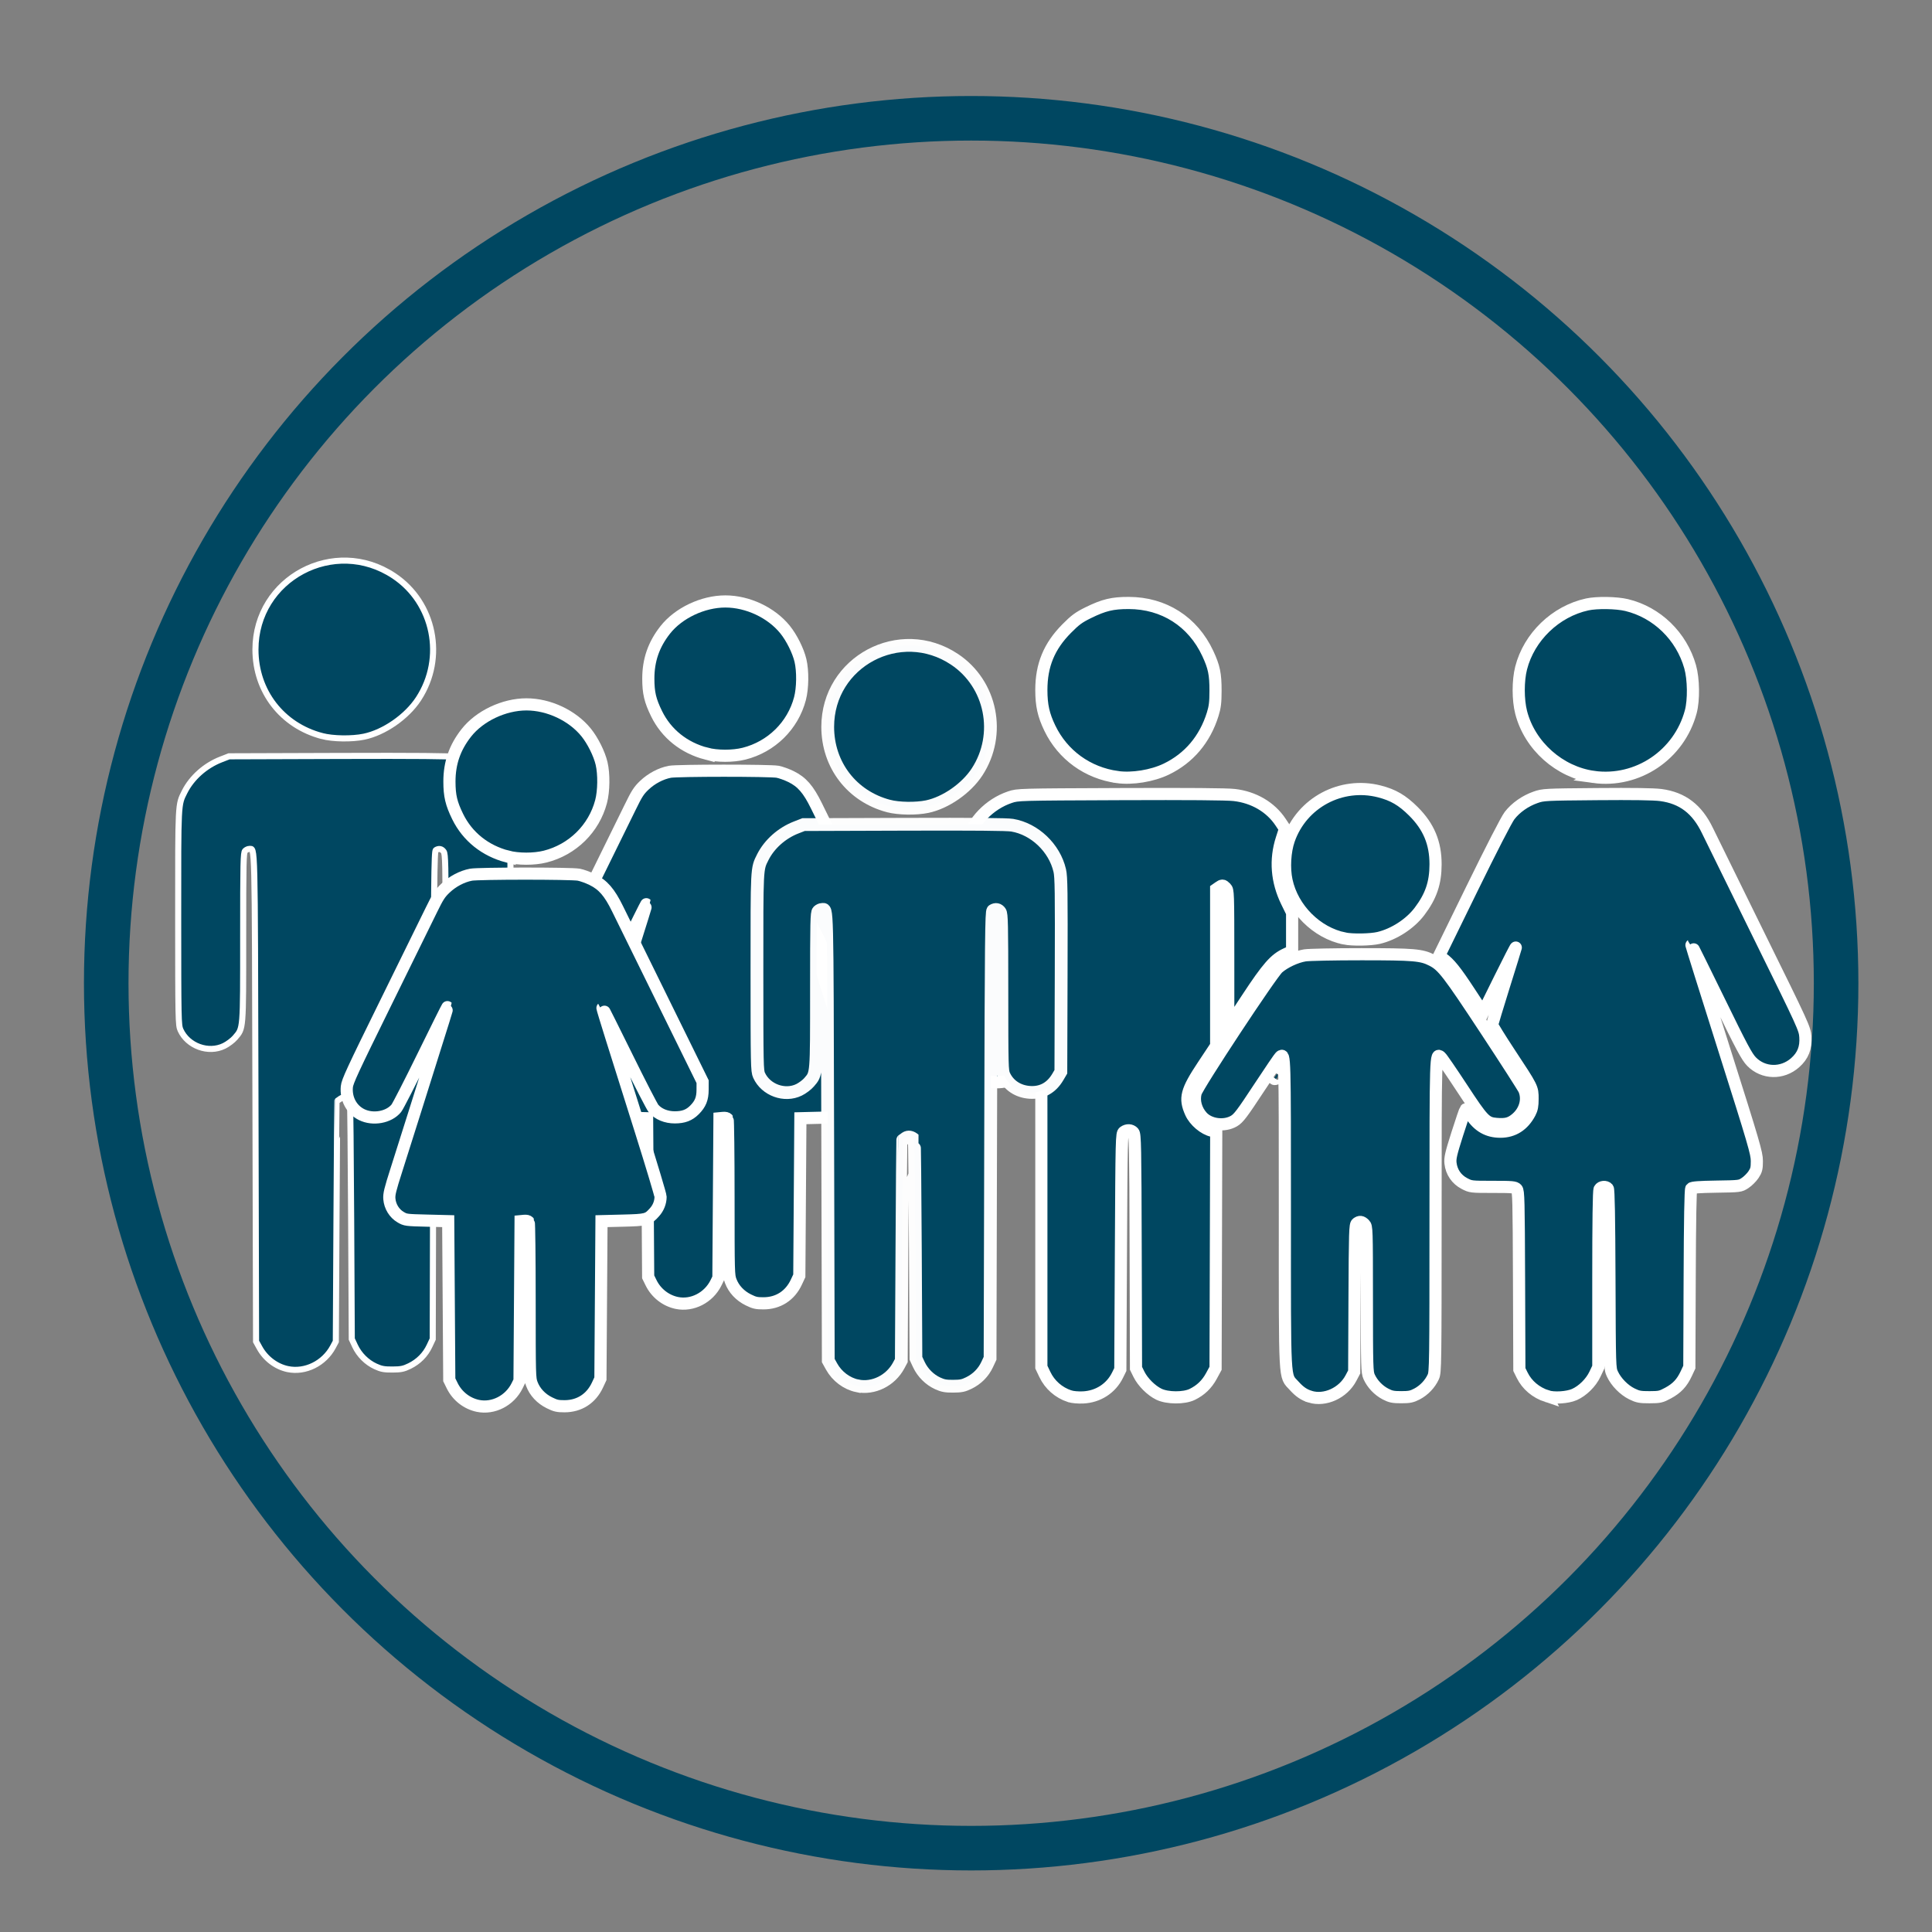 <?xml version="1.0" encoding="UTF-8" standalone="no"?>
<!-- Created with Inkscape (http://www.inkscape.org/) -->

<svg
   version="1.1"
   id="svg132"
   width="460"
   height="460"
   viewBox="0 0 460 460"
   sodipodi:docname="caveducational.svg"
   xml:space="preserve"
   inkscape:version="1.2.2 (732a01da63, 2022-12-09)"
   inkscape:export-filename="2.png"
   inkscape:export-xdpi="150"
   inkscape:export-ydpi="150"
   xmlns:inkscape="http://www.inkscape.org/namespaces/inkscape"
   xmlns:sodipodi="http://sodipodi.sourceforge.net/DTD/sodipodi-0.dtd"
   xmlns:xlink="http://www.w3.org/1999/xlink"
   xmlns="http://www.w3.org/2000/svg"
   xmlns:svg="http://www.w3.org/2000/svg"><rect x="0" y="0" width="460" height="460" fill="#808080" stroke="none"/><defs
     id="defs136"><linearGradient
       inkscape:collect="always"
       id="linearGradient6195"><stop
         style="stop-color:#000000;stop-opacity:1;"
         offset="0"
         id="stop6191" /><stop
         style="stop-color:#000000;stop-opacity:0;"
         offset="1"
         id="stop6193" /></linearGradient><style
       type="text/css"
       id="style302">
    .fil0 {fill:#1B1C1F}
    .fil1 {fill:#1B1C1F;fill-rule:nonzero}
  </style><linearGradient
       inkscape:collect="always"
       xlink:href="#linearGradient6195"
       id="linearGradient6197"
       x1="183.03"
       y1="638.076"
       x2="1859.285"
       y2="638.076"
       gradientUnits="userSpaceOnUse" /><pattern
       id="EMFhbasepattern"
       patternUnits="userSpaceOnUse"
       width="6"
       height="6"
       x="0"
       y="0" /></defs><sodipodi:namedview
     id="namedview134"
     pagecolor="#ffffff"
     bordercolor="#000000"
     borderopacity="0.25"
     inkscape:showpageshadow="2"
     inkscape:pageopacity="0.0"
     inkscape:pagecheckerboard="0"
     inkscape:deskcolor="#d1d1d1"
     showgrid="false"
     inkscape:zoom="0.43229167"
     inkscape:cx="-16.192771"
     inkscape:cy="452.24096"
     inkscape:window-width="1506"
     inkscape:window-height="806"
     inkscape:window-x="234"
     inkscape:window-y="195"
     inkscape:window-maximized="0"
     inkscape:current-layer="layer1" /><g
     inkscape:groupmode="layer"
     id="layer1"
     inkscape:label="Image 2"
     style="fill:none;fill-opacity:1;stroke:url(#linearGradient6197);stroke-opacity:1"><path
       style="fill:#004761;stroke:#ffffff;stroke-width:2.894;stroke-dasharray:none;stroke-opacity:1;fill-opacity:1"
       d="m 161.145,310.226 c -2.628,-0.548 -4.916,-2.337 -6.119,-4.786 l -0.701,-1.426 -0.127,-18.882 -0.127,-18.882 -5.069,-0.127 c -4.979,-0.124 -5.09,-0.139 -6.266,-0.83 -1.509,-0.887 -2.527,-2.542 -2.677,-4.351 -0.091,-1.098 0.176,-2.194 1.671,-6.87 0.979,-3.06 2.998,-9.441 4.487,-14.18 1.489,-4.739 3.032,-9.644 3.429,-10.898 3.177,-10.04 4.293,-13.649 4.237,-13.704 -0.036,-0.035 -2.631,5.175 -5.767,11.579 -3.136,6.404 -6.016,12.029 -6.399,12.5 -1.759,2.165 -5.559,2.856 -8.273,1.503 -2.402,-1.197 -3.777,-3.793 -3.507,-6.625 0.12,-1.263 1.309,-3.83 9.183,-19.826 4.975,-10.106 9.882,-20.089 10.904,-22.185 1.605,-3.29 2.068,-4.009 3.387,-5.268 1.687,-1.609 3.954,-2.805 6.082,-3.209 1.787,-0.339 23.831,-0.344 25.654,-0.006 0.751,0.139 2.18,0.653 3.176,1.141 2.608,1.279 4.136,3.037 6.072,6.984 0.851,1.734 5.755,11.705 10.898,22.157 l 9.352,19.004 -0.006,1.905 c -0.006,2.147 -0.509,3.394 -1.943,4.829 -1.249,1.249 -2.583,1.753 -4.654,1.76 -2.084,0.006 -3.962,-0.769 -5.079,-2.096 -0.368,-0.437 -3.241,-6.017 -6.383,-12.4 -3.143,-6.382 -5.744,-11.575 -5.78,-11.539 -0.036,0.036 0.939,3.258 2.167,7.161 1.228,3.902 4.356,13.833 6.95,22.069 2.594,8.236 4.717,15.307 4.716,15.713 -0.002,1.336 -0.524,2.66 -1.454,3.688 -1.607,1.779 -1.879,1.851 -7.542,1.993 l -5.069,0.127 -0.127,18.755 -0.127,18.755 -0.71,1.521 c -1.501,3.217 -4.319,5.03 -7.82,5.034 -1.675,0.002 -2.166,-0.11 -3.598,-0.815 -1.996,-0.983 -3.49,-2.583 -4.211,-4.508 -0.501,-1.338 -0.515,-1.902 -0.519,-19.806 -0.002,-10.136 -0.1,-18.579 -0.217,-18.764 -0.128,-0.202 -0.556,-0.303 -1.073,-0.254 l -0.86,0.082 -0.127,19.008 -0.127,19.008 -0.571,1.16 c -1.748,3.548 -5.669,5.563 -9.336,4.799 z m 7.022,-130.791 c -5.316,-1.392 -9.503,-4.752 -11.833,-9.493 -1.533,-3.121 -1.972,-4.979 -1.973,-8.364 -0.001,-4.412 1.279,-8.103 4.021,-11.593 3.167,-4.031 8.975,-6.782 14.318,-6.782 5.32,0 10.938,2.643 14.212,6.686 1.578,1.949 3.135,5.074 3.676,7.38 0.594,2.529 0.541,6.571 -0.118,9.073 -1.697,6.44 -6.792,11.455 -13.311,13.103 -2.644,0.668 -6.414,0.663 -8.992,-0.012 z"
       id="path908-0"
       inkscape:transform-center-x="-6.5214144"
       inkscape:transform-center-y="59.779677" /><path
       style="fill:#004761;stroke:#ffffff;stroke-width:1.447;stroke-dasharray:none;stroke-opacity:1;fill-opacity:1"
       d="m 68.516,325.976 c -2.746,-0.571 -5.277,-2.471 -6.691,-5.023 l -0.858,-1.549 -0.146,-58.156 c -0.156,-61.938 -0.085,-59.122 -1.475,-59.122 -0.29,0 -0.734,0.207 -0.987,0.459 -0.408,0.408 -0.459,2.674 -0.459,20.541 0,22.274 0.052,21.625 -1.922,23.932 -0.558,0.652 -1.733,1.536 -2.611,1.966 -3.749,1.834 -8.651,0.05 -10.392,-3.783 -0.517,-1.139 -0.544,-2.459 -0.55,-26.777 -0.007,-27.593 -0.048,-26.79 1.519,-29.92 1.69,-3.377 4.93,-6.264 8.655,-7.715 l 1.941,-0.756 26.143,-0.085 c 18.363,-0.06 26.725,0.012 28.1,0.243 5.834,0.979 10.993,5.895 12.357,11.775 0.391,1.684 0.44,5.282 0.371,27.135 l -0.079,25.194 -0.792,1.347 c -1.671,2.843 -4.171,4.213 -7.301,4.002 -3.041,-0.205 -5.504,-1.842 -6.685,-4.444 -0.514,-1.131 -0.544,-2.329 -0.55,-21.507 -0.006,-17.902 -0.06,-20.386 -0.461,-20.958 -0.482,-0.688 -1.161,-0.819 -1.882,-0.363 -0.386,0.244 -0.455,7.153 -0.584,58.343 l -0.146,58.066 -0.773,1.65 c -0.977,2.083 -2.618,3.733 -4.753,4.778 -1.4,0.685 -2.051,0.818 -4.058,0.829 -1.973,0.012 -2.68,-0.119 -4.041,-0.744 -2.091,-0.96 -3.89,-2.752 -4.879,-4.863 l -0.773,-1.65 -0.146,-28.383 c -0.08,-15.61 -0.212,-28.442 -0.292,-28.513 -0.757,-0.678 -1.54,-0.809 -2.21,-0.37 -0.391,0.256 -0.74,0.495 -0.777,0.532 -0.036,0.036 -0.135,12.948 -0.219,28.692 l -0.153,28.626 -0.678,1.27 c -2.108,3.951 -6.603,6.166 -10.76,5.302 z m 8.144,-150.729 c -9.539,-2.499 -15.839,-10.688 -15.839,-20.588 0,-16.955 18.8,-26.971 32.958,-17.559 9.599,6.381 12.235,19.506 5.879,29.263 -2.794,4.288 -8.176,8.033 -12.986,9.037 -2.883,0.601 -7.398,0.533 -10.012,-0.152 z"
       id="path902" /><path
       style="fill:#004761;stroke:#ffffff;stroke-width:2.894;stroke-dasharray:none;stroke-opacity:1;fill-opacity:1"
       d="m 113.791,334.731 c -2.628,-0.548 -4.916,-2.337 -6.119,-4.786 l -0.701,-1.426 -0.127,-18.882 -0.127,-18.882 -5.069,-0.127 c -4.979,-0.124 -5.09,-0.139 -6.266,-0.83 -1.509,-0.887 -2.527,-2.542 -2.677,-4.351 -0.091,-1.098 0.176,-2.194 1.671,-6.87 0.979,-3.06 2.998,-9.441 4.487,-14.18 1.489,-4.739 3.032,-9.644 3.429,-10.898 3.177,-10.04 4.293,-13.649 4.237,-13.704 -0.036,-0.035 -2.631,5.175 -5.767,11.579 -3.136,6.404 -6.016,12.029 -6.399,12.5 -1.759,2.165 -5.559,2.856 -8.273,1.503 -2.402,-1.197 -3.777,-3.793 -3.507,-6.625 0.12,-1.263 1.309,-3.83 9.183,-19.826 4.975,-10.106 9.882,-20.089 10.904,-22.185 1.605,-3.29 2.068,-4.009 3.387,-5.268 1.687,-1.609 3.954,-2.805 6.082,-3.209 1.787,-0.339 23.831,-0.344 25.654,-0.006 0.751,0.139 2.18,0.653 3.176,1.141 2.608,1.279 4.136,3.037 6.072,6.984 0.851,1.734 5.755,11.705 10.898,22.157 l 9.351,19.004 -0.006,1.905 c -0.006,2.147 -0.509,3.394 -1.943,4.829 -1.249,1.249 -2.583,1.753 -4.654,1.76 -2.084,0.006 -3.962,-0.769 -5.079,-2.096 -0.368,-0.437 -3.241,-6.017 -6.383,-12.4 -3.143,-6.382 -5.744,-11.575 -5.78,-11.539 -0.036,0.036 0.939,3.258 2.167,7.161 1.228,3.902 4.356,13.833 6.95,22.069 2.595,8.236 4.717,15.307 4.716,15.713 -0.002,1.336 -0.524,2.66 -1.454,3.688 -1.607,1.779 -1.879,1.851 -7.542,1.993 l -5.069,0.127 -0.127,18.755 -0.127,18.755 -0.71,1.521 c -1.501,3.216 -4.319,5.03 -7.82,5.034 -1.675,0.002 -2.166,-0.11 -3.598,-0.815 -1.996,-0.983 -3.49,-2.583 -4.211,-4.508 -0.501,-1.338 -0.515,-1.902 -0.519,-19.806 -0.002,-10.136 -0.1,-18.58 -0.217,-18.764 -0.128,-0.202 -0.556,-0.303 -1.073,-0.254 l -0.86,0.082 -0.127,19.008 -0.127,19.008 -0.571,1.16 c -1.748,3.548 -5.669,5.563 -9.336,4.799 z m 7.022,-130.791 c -5.316,-1.392 -9.503,-4.752 -11.833,-9.493 -1.533,-3.121 -1.972,-4.979 -1.973,-8.364 -0.001,-4.412 1.279,-8.103 4.021,-11.593 3.167,-4.031 8.975,-6.782 14.318,-6.782 5.32,0 10.938,2.643 14.212,6.686 1.578,1.949 3.135,5.074 3.676,7.38 0.594,2.529 0.541,6.571 -0.118,9.073 -1.697,6.44 -6.792,11.455 -13.311,13.103 -2.644,0.668 -6.414,0.663 -8.992,-0.012 z"
       id="path908"
       inkscape:transform-center-x="-6.5214126"
       inkscape:transform-center-y="59.779674" /><path
       style="fill:#004761;stroke:#ffffff;stroke-width:2.894;stroke-dasharray:none;stroke-opacity:1;fill-opacity:1"
       d="m 254.686,332.439 c -2.629,-0.867 -4.748,-2.731 -5.927,-5.215 l -0.818,-1.722 -1.9e-4,-56.763 c -2.3e-4,-56.38 -0.003,-56.767 -0.574,-57.337 -0.703,-0.703 -0.919,-0.712 -1.689,-0.072 -0.603,0.501 -0.605,0.556 -0.678,20.739 l -0.073,20.237 -0.635,1.187 c -1.491,2.788 -3.862,4.21 -6.986,4.191 -3.148,-0.02 -5.59,-1.615 -6.913,-4.517 -0.494,-1.083 -0.524,-2.574 -0.53,-26.132 -0.006,-21.535 0.054,-25.217 0.434,-26.673 1.228,-4.714 5.266,-8.91 10.16,-10.556 1.878,-0.632 1.998,-0.635 26.285,-0.733 16.318,-0.065 25.302,0.006 27.126,0.214 4.648,0.531 8.654,2.879 11.036,6.469 l 1.046,1.576 -0.764,2.371 c -1.615,5.01 -1.211,10.113 1.188,15.018 l 1.272,2.601 v 4.577 4.577 l -1.42,0.651 c -2.689,1.234 -4.395,3.178 -9.243,10.54 l -4.538,6.889 -0.006,-16.29 c -0.006,-15.903 -0.02,-16.303 -0.58,-16.864 -0.691,-0.691 -0.837,-0.702 -1.658,-0.127 l -0.638,0.447 v 18.636 18.636 l -3.119,4.702 c -4.016,6.054 -4.463,7.779 -2.91,11.239 0.884,1.97 3.181,3.907 5.103,4.304 l 0.94,0.194 -0.078,28.178 -0.078,28.178 -0.985,1.816 c -1.087,2.004 -2.549,3.41 -4.574,4.398 -1.96,0.956 -5.912,0.933 -7.933,-0.046 -1.825,-0.885 -3.836,-2.89 -4.745,-4.733 l -0.708,-1.435 -0.079,-27.828 c -0.071,-25.256 -0.122,-27.876 -0.547,-28.345 -0.562,-0.621 -1.5,-0.667 -2.262,-0.11 -0.543,0.397 -0.561,1.109 -0.701,28.489 l -0.144,28.082 -0.663,1.347 c -1.553,3.154 -4.62,5.131 -8.219,5.3 -1.169,0.055 -2.51,-0.065 -3.173,-0.284 z m 57.263,0.114 c -1.464,-0.445 -2.541,-1.181 -3.833,-2.618 -2.345,-2.608 -2.193,0.249 -2.193,-41.192 0,-37.878 -6e-5,-37.88 -1.048,-37.21 -0.171,0.109 -2.446,3.447 -5.054,7.416 -4.083,6.213 -4.921,7.322 -6.019,7.965 -2.329,1.365 -5.843,0.892 -7.579,-1.018 -1.459,-1.605 -2.052,-3.797 -1.542,-5.693 0.464,-1.724 18.042,-28.375 19.624,-29.754 1.567,-1.366 4.292,-2.637 6.387,-2.98 0.929,-0.152 6.986,-0.275 13.459,-0.274 12.538,0.003 14.292,0.153 16.802,1.434 2.545,1.298 3.797,2.92 12.778,16.553 4.833,7.336 8.971,13.777 9.194,14.312 0.957,2.291 0.196,5.024 -1.897,6.816 -1.384,1.185 -2.463,1.48 -4.723,1.292 -2.584,-0.214 -3.122,-0.773 -8.226,-8.552 -2.538,-3.868 -4.825,-7.198 -5.083,-7.401 -1.202,-0.946 -1.192,-1.245 -1.199,37.811 -0.006,35.538 -0.03,37.241 -0.536,38.356 -0.769,1.692 -2.21,3.209 -3.881,4.084 -1.229,0.644 -1.826,0.765 -3.757,0.765 -1.931,0 -2.529,-0.122 -3.757,-0.765 -1.671,-0.875 -3.112,-2.392 -3.881,-4.084 -0.496,-1.093 -0.53,-2.267 -0.536,-18.461 -0.006,-16.907 -0.02,-17.307 -0.58,-17.868 -0.663,-0.663 -1.132,-0.719 -1.803,-0.215 -0.434,0.327 -0.485,1.933 -0.557,17.868 l -0.08,17.51 -0.776,1.471 c -1.867,3.539 -6.174,5.506 -9.703,4.433 z m 56.406,-0.116 c -2.684,-0.889 -4.777,-2.656 -5.938,-5.014 l -0.664,-1.348 -0.077,-21.225 c -0.07,-19.179 -0.122,-21.275 -0.547,-21.744 -0.42,-0.464 -1.02,-0.519 -5.703,-0.519 -5.171,0 -5.251,-0.009 -6.768,-0.802 -1.864,-0.974 -3.06,-2.719 -3.298,-4.811 -0.137,-1.208 0.103,-2.252 1.616,-7.016 0.978,-3.079 1.872,-5.699 1.987,-5.823 0.115,-0.124 0.676,0.478 1.247,1.338 1.804,2.717 4.03,3.979 7.017,3.981 3.079,0.002 5.477,-1.526 7.044,-4.487 0.482,-0.91 0.625,-1.676 0.625,-3.334 0,-2.644 0.046,-2.552 -5.429,-10.851 -2.295,-3.48 -4.174,-6.519 -4.174,-6.755 0,-0.236 1.231,-4.347 2.736,-9.136 1.505,-4.789 2.797,-8.965 2.871,-9.281 0.074,-0.316 -1.651,3.043 -3.835,7.463 l -3.969,8.037 -3.296,-5.025 c -3.2,-4.879 -4.699,-6.744 -6.361,-7.914 l -0.803,-0.565 7.789,-15.924 c 4.688,-9.584 8.265,-16.543 8.984,-17.478 1.467,-1.907 3.748,-3.512 6.218,-4.373 1.809,-0.631 2.252,-0.654 14.594,-0.758 8.567,-0.073 13.541,1.4e-4 15.213,0.223 5.158,0.686 8.646,3.349 11.108,8.483 0.754,1.573 6.274,12.805 12.265,24.961 10.626,21.559 10.897,22.152 11.039,24.123 0.188,2.605 -0.573,4.525 -2.444,6.172 -3.081,2.712 -7.555,2.599 -10.359,-0.263 -1.126,-1.149 -2.313,-3.372 -7.787,-14.583 -3.552,-7.275 -6.489,-13.202 -6.526,-13.171 -0.037,0.031 3.45,11.156 7.75,24.722 7.167,22.617 7.817,24.835 7.817,26.697 5.8e-4,1.738 -0.114,2.204 -0.791,3.227 -0.435,0.658 -1.33,1.552 -1.987,1.988 -1.19,0.788 -1.222,0.792 -6.865,0.88 -4.112,0.064 -5.752,0.188 -5.969,0.449 -0.2,0.241 -0.326,7.341 -0.38,21.44 l -0.081,21.079 -0.747,1.592 c -1.03,2.196 -2.221,3.459 -4.338,4.6 -1.665,0.898 -2.003,0.973 -4.387,0.978 -2.248,0.006 -2.793,-0.098 -4.203,-0.79 -1.89,-0.928 -3.77,-2.85 -4.649,-4.751 -0.616,-1.332 -0.621,-1.503 -0.699,-22.563 -0.055,-14.872 -0.173,-21.334 -0.394,-21.6 -0.467,-0.563 -1.617,-0.46 -1.957,0.176 -0.197,0.368 -0.297,7.598 -0.297,21.456 l -2.4e-4,20.901 -0.818,1.722 c -0.95,2.001 -2.916,3.941 -4.872,4.808 -1.657,0.735 -4.903,0.937 -6.509,0.405 z m -65.006,-75.619 c 0.006,-0.113 0.199,-0.457 0.431,-0.763 0.414,-0.547 0.421,-0.547 0.421,0.041 0,0.329 -0.194,0.673 -0.431,0.763 -0.237,0.091 -0.426,0.072 -0.421,-0.041 z m 16.783,-33.366 c -6.645,-1.334 -12.378,-7.064 -13.815,-13.81 -0.628,-2.948 -0.399,-6.928 0.558,-9.678 3.078,-8.851 12.444,-13.861 21.554,-11.531 3.292,0.842 5.437,2.096 8.092,4.733 3.644,3.618 5.288,7.55 5.279,12.629 -0.006,4.431 -1.087,7.599 -3.819,11.208 -2.248,2.969 -6.071,5.447 -9.736,6.311 -1.906,0.449 -6.198,0.523 -8.112,0.139 z m -54.108,-38.438 c -7.077,-0.983 -12.993,-5.272 -16.062,-11.644 -1.504,-3.122 -2.022,-5.449 -2.022,-9.086 0,-5.907 1.855,-10.406 6.029,-14.619 2.039,-2.059 2.889,-2.684 5.167,-3.803 3.694,-1.814 5.749,-2.306 9.615,-2.298 8.358,0.015 15.278,4.434 18.811,12.01 1.505,3.228 1.856,4.918 1.849,8.898 -0.006,2.782 -0.135,3.856 -0.673,5.587 -1.856,5.971 -5.666,10.472 -11.065,13.069 -3.35,1.611 -8.098,2.38 -11.649,1.887 z m 113.428,-0.029 c -8.149,-1.117 -15.243,-7.427 -17.273,-15.364 -0.772,-3.019 -0.774,-7.561 -0.006,-10.569 1.899,-7.423 8.197,-13.488 15.723,-15.139 2.308,-0.506 6.985,-0.433 9.394,0.148 7.226,1.741 13.053,7.398 15.122,14.682 0.832,2.931 0.901,7.937 0.148,10.742 -2.757,10.263 -12.693,16.929 -23.109,15.501 z"
       id="path906" /><path
       style="fill:#004761;stroke:#ffffff;stroke-width:3.043;stroke-dasharray:none;stroke-opacity:0.981;fill-opacity:1"
       d="m 204.123,329.963 c -2.515,-0.523 -4.833,-2.263 -6.128,-4.601 l -0.786,-1.419 -0.134,-53.264 c -0.142,-56.727 -0.078,-54.148 -1.351,-54.148 -0.266,0 -0.672,0.189 -0.904,0.42 -0.374,0.374 -0.42,2.449 -0.42,18.813 0,20.4 0.048,19.806 -1.76,21.918 -0.511,0.597 -1.587,1.407 -2.391,1.8 -3.433,1.68 -7.923,0.045 -9.518,-3.465 -0.474,-1.043 -0.499,-2.252 -0.504,-24.524 -0.006,-25.271 -0.044,-24.536 1.391,-27.403 1.548,-3.092 4.515,-5.737 7.927,-7.066 l 1.778,-0.692 23.944,-0.078 c 16.818,-0.055 24.477,0.015 25.736,0.222 5.343,0.896 10.068,5.399 11.317,10.784 0.358,1.542 0.403,4.837 0.34,24.852 l -0.073,23.074 -0.725,1.234 c -1.531,2.604 -3.82,3.859 -6.687,3.665 -2.785,-0.188 -5.041,-1.687 -6.123,-4.07 -0.471,-1.036 -0.499,-2.133 -0.504,-19.698 -0.006,-16.396 -0.056,-18.671 -0.422,-19.195 -0.442,-0.63 -1.063,-0.75 -1.724,-0.333 -0.354,0.224 -0.417,6.551 -0.535,53.434 l -0.134,53.181 -0.708,1.511 c -0.895,1.908 -2.398,3.419 -4.353,4.376 -1.282,0.627 -1.878,0.749 -3.717,0.759 -1.807,0.009 -2.454,-0.109 -3.701,-0.681 -1.915,-0.879 -3.562,-2.521 -4.469,-4.454 l -0.708,-1.511 -0.134,-25.995 c -0.074,-14.297 -0.194,-26.049 -0.267,-26.114 -0.694,-0.621 -1.411,-0.741 -2.024,-0.339 -0.358,0.235 -0.678,0.454 -0.711,0.487 -0.033,0.034 -0.124,11.859 -0.201,26.278 l -0.14,26.218 -0.621,1.164 c -1.931,3.618 -6.048,5.647 -9.854,4.856 z m 7.459,-138.048 c -8.736,-2.289 -14.506,-9.789 -14.506,-18.856 0,-15.529 17.218,-24.702 30.185,-16.082 8.791,5.845 11.206,17.865 5.384,26.801 -2.559,3.927 -7.488,7.357 -11.893,8.276 -2.64,0.551 -6.775,0.488 -9.17,-0.139 z"
       id="path904" /></g><circle
     style="fill:none;fill-opacity:1;stroke:#004761;stroke-opacity:1;stroke-width:10.609;stroke-linejoin:round;stroke-dasharray:none;paint-order:stroke markers fill"
     id="path7045-9-3"
     cx="231.23"
     cy="234.101"
     r="205.937" /></svg>
